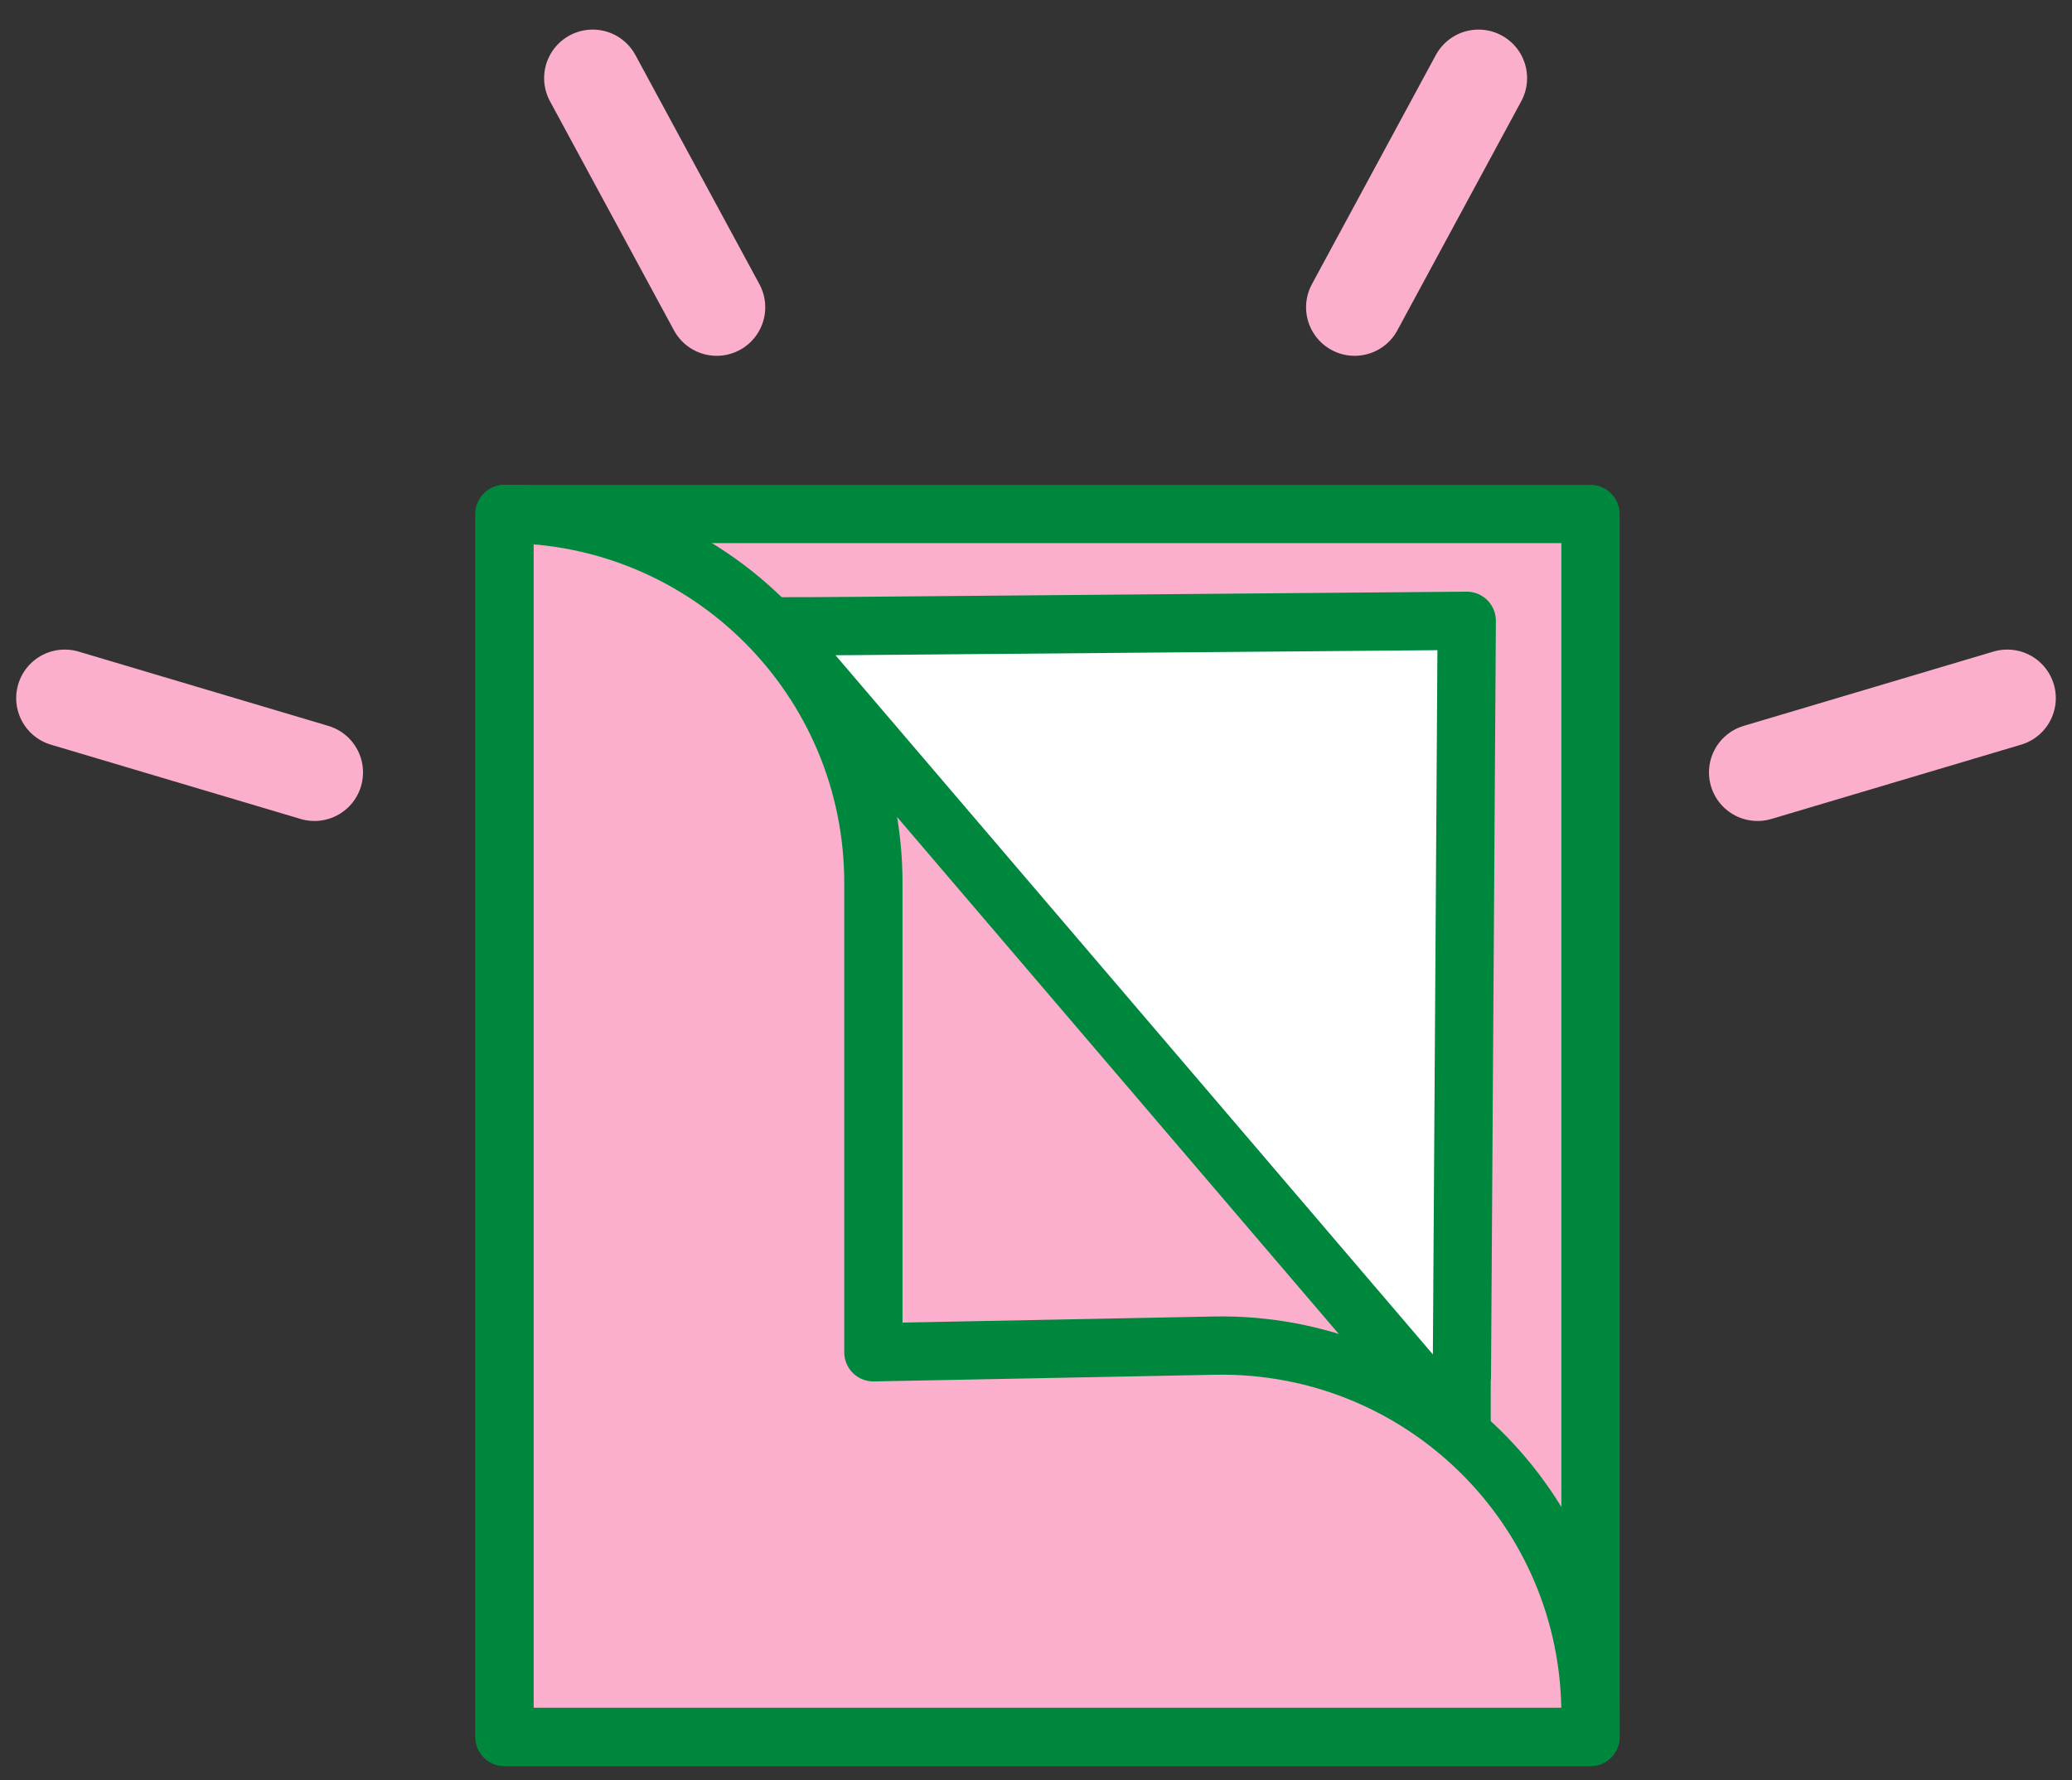 <svg xmlns="http://www.w3.org/2000/svg" fill="none" viewBox="0 0 64 55" height="55" width="64">
<rect x="0" y="0" width="64" height="55" fill="#333333" stroke="none"/>
<path stroke-linejoin="round" stroke-linecap="round" stroke-width="1.8" stroke="#00873E" fill="#FBAFCD" d="M49.127 15.879H15.584V53.661H49.127V15.879Z"></path>
<path stroke-linejoin="round" stroke-linecap="round" stroke-width="1.8" stroke="#00873E" fill="white" d="M45.146 42.55C45.146 42.666 45.146 47.06 45.146 47.175C42.173 47.167 39.204 42.88 36.231 42.872C31.396 42.86 26.561 42.912 21.722 42.932C21.599 36.977 21.631 31.023 21.817 25.069C21.877 23.155 22.023 21.234 21.972 19.321C23.965 19.372 25.957 19.34 27.954 19.325C30.935 19.301 33.916 19.273 36.897 19.249C39.7 19.225 42.502 19.202 45.305 19.178C45.253 26.97 45.206 34.758 45.154 42.55H45.146Z"></path>
<path stroke-linejoin="round" stroke-linecap="round" stroke-width="1.8" stroke="#00873E" fill="#FBAFCD" d="M23.84 19.325L45.296 44.441L30.584 48.112L18.918 26.828L23.84 19.325Z"></path>
<path stroke-linejoin="round" stroke-linecap="round" stroke-width="1.8" stroke="#00873E" fill="#FBAFCD" d="M49.127 53.657H15.584V15.879C21.876 15.879 26.977 20.98 26.977 27.272V41.776L37.512 41.57C43.891 41.447 49.127 46.58 49.127 52.959V53.657Z"></path>
<path stroke-linejoin="round" stroke-linecap="round" stroke-width="3" stroke="#FBAFCD" d="M62 21.567L54.287 23.862"></path>
<path stroke-linejoin="round" stroke-linecap="round" stroke-width="3" stroke="#FBAFCD" d="M45.669 2.414L41.842 9.492"></path>
<path stroke-linejoin="round" stroke-linecap="round" stroke-width="3" stroke="#FBAFCD" d="M22.137 9.492L18.307 2.414"></path>
<path stroke-linejoin="round" stroke-linecap="round" stroke-width="3" stroke="#FBAFCD" d="M2 21.567L9.713 23.862"></path>
</svg>
